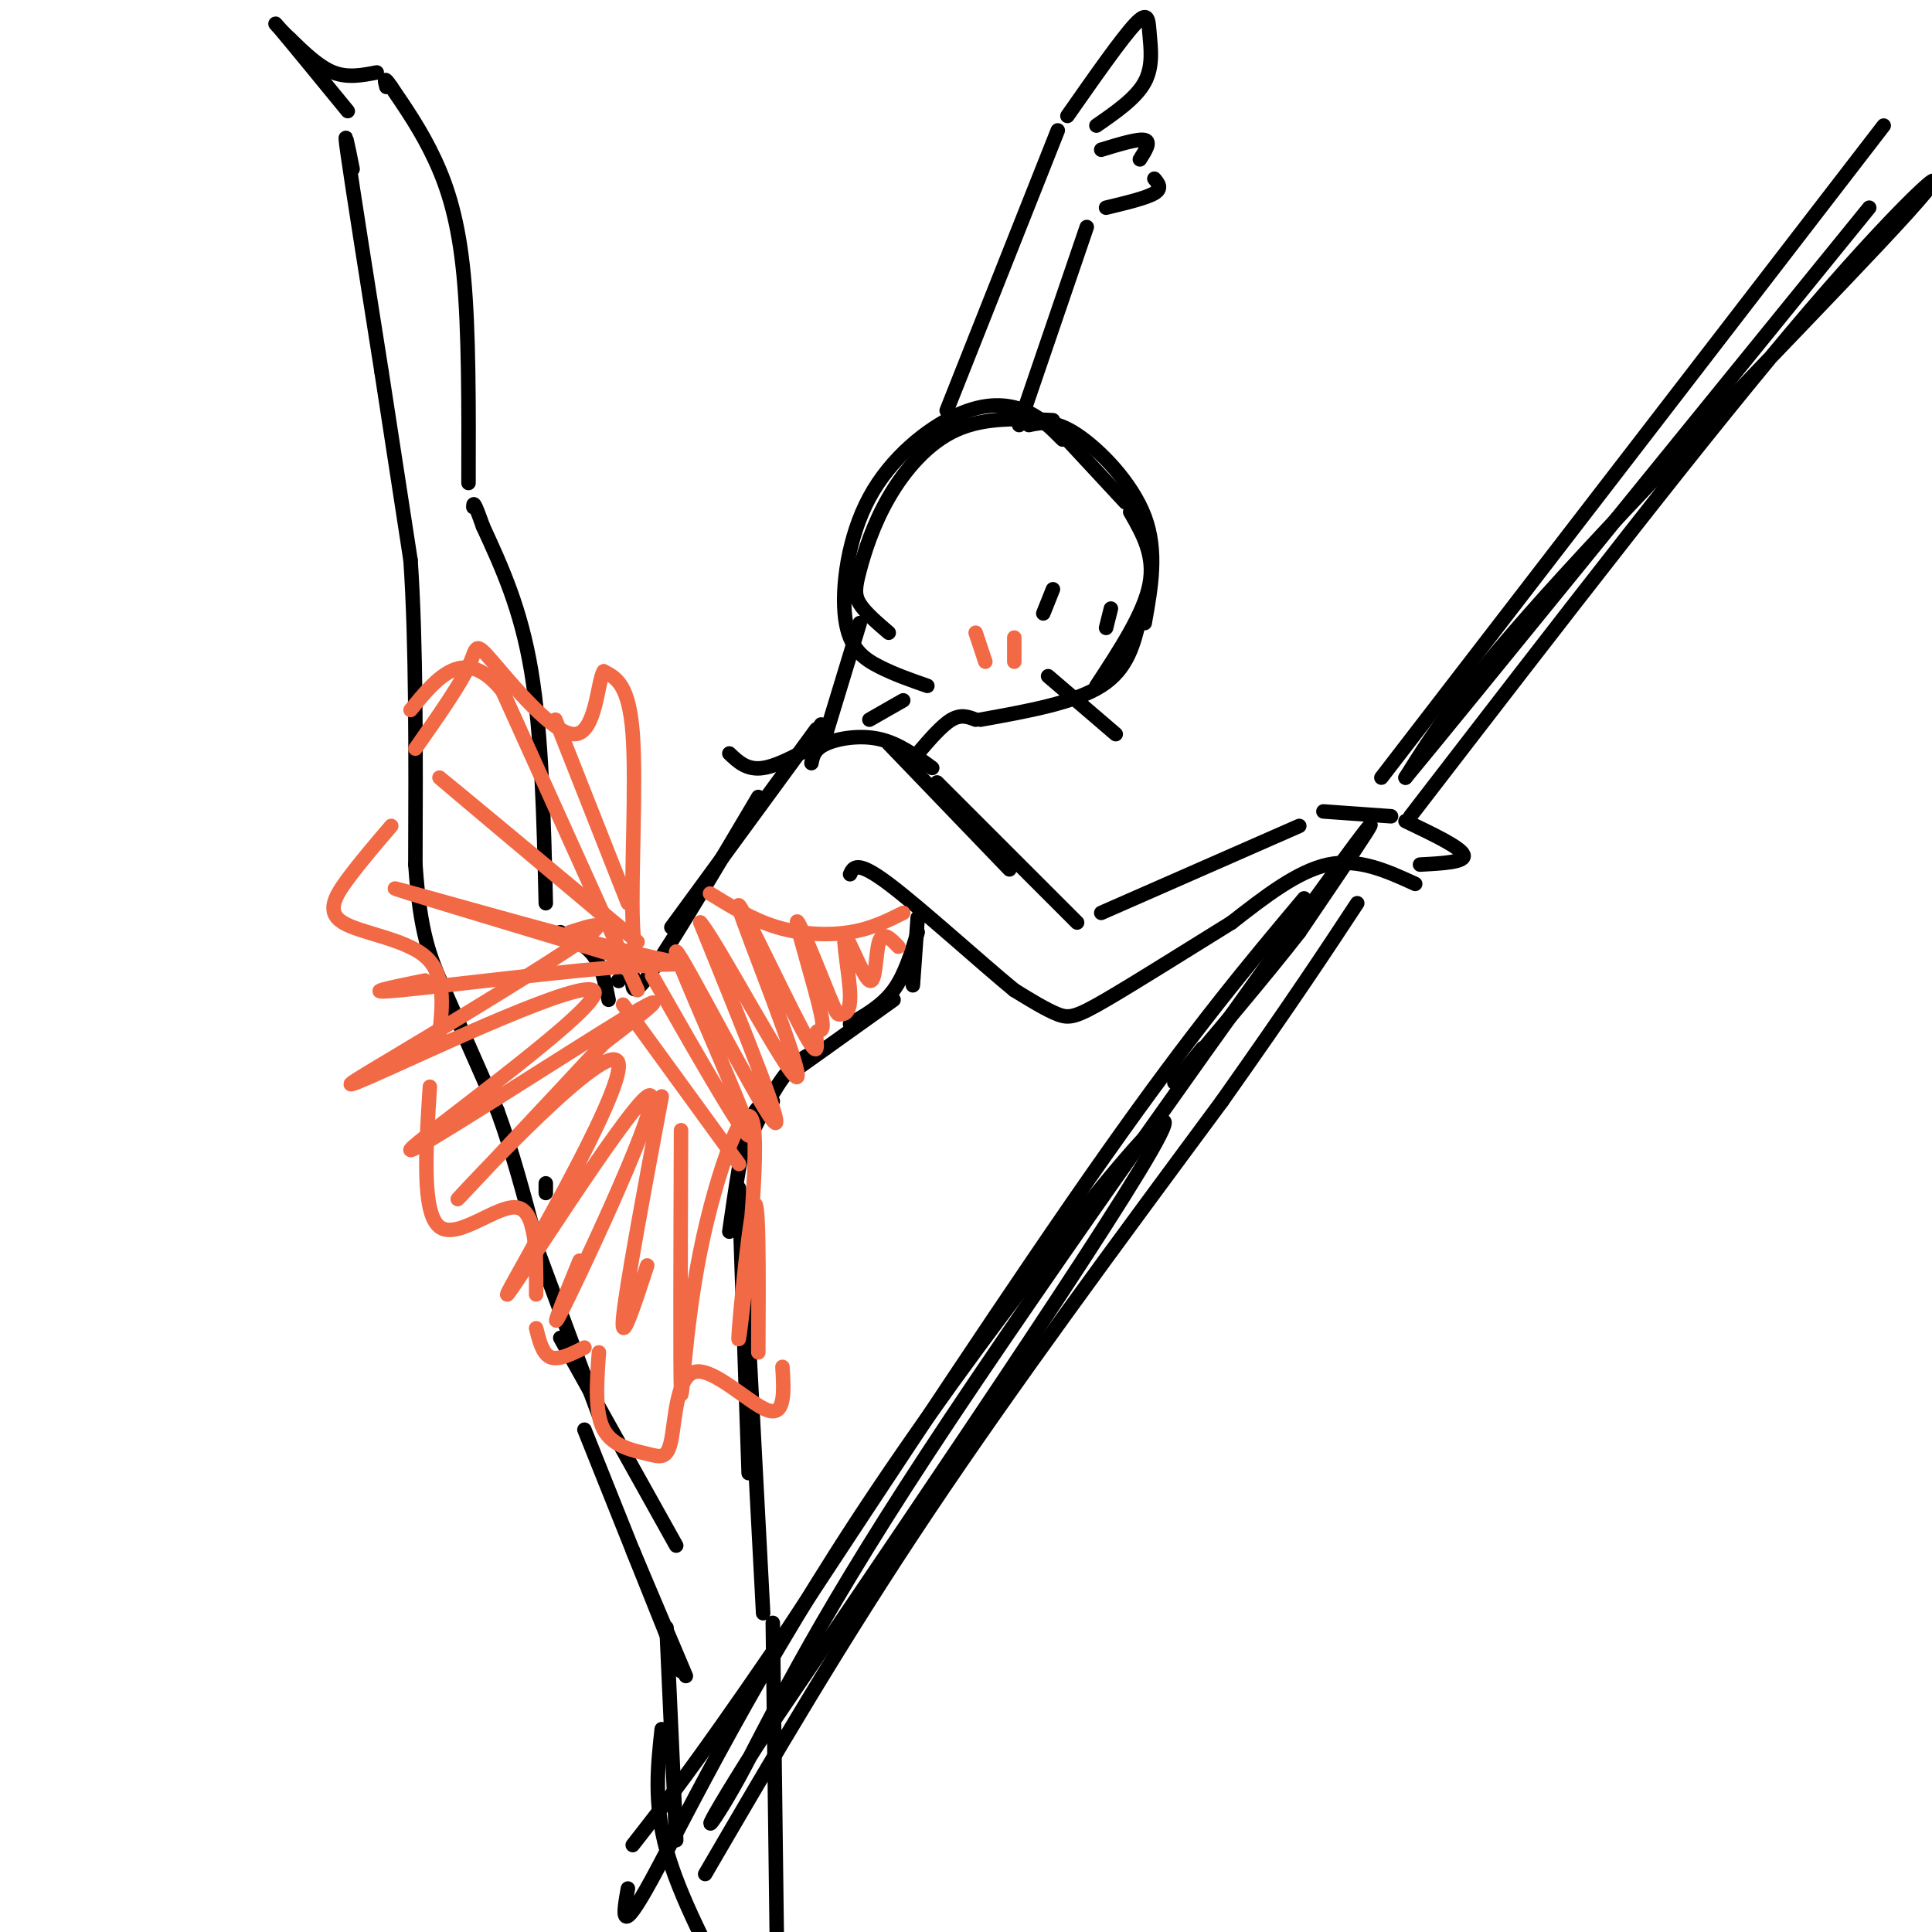 <svg viewBox='0 0 400 400' version='1.1' xmlns='http://www.w3.org/2000/svg' xmlns:xlink='http://www.w3.org/1999/xlink'><g fill='none' stroke='rgb(0,0,0)' stroke-width='3' stroke-linecap='round' stroke-linejoin='round'><path d='M220,90c0.000,0.000 13.000,14.000 13,14'/><path d='M213,88c2.667,-0.556 5.333,-1.111 10,2c4.667,3.111 11.333,9.889 14,17c2.667,7.111 1.333,14.556 0,22'/><path d='M218,87c-7.040,-0.332 -14.080,-0.663 -20,2c-5.920,2.663 -10.721,8.322 -14,14c-3.279,5.678 -5.037,11.375 -6,15c-0.963,3.625 -1.132,5.179 0,7c1.132,1.821 3.566,3.911 6,6'/><path d='M220,91c-2.291,-2.317 -4.581,-4.633 -8,-6c-3.419,-1.367 -7.966,-1.783 -14,1c-6.034,2.783 -13.556,8.767 -18,17c-4.444,8.233 -5.812,18.717 -5,25c0.812,6.283 3.803,8.367 7,10c3.197,1.633 6.598,2.817 10,4'/><path d='M234,106c2.583,4.500 5.167,9.000 4,15c-1.167,6.000 -6.083,13.500 -11,21'/><path d='M236,128c-1.250,5.250 -2.500,10.500 -8,14c-5.500,3.500 -15.250,5.250 -25,7'/><path d='M202,149c-1.500,-0.583 -3.000,-1.167 -5,0c-2.000,1.167 -4.500,4.083 -7,7'/><path d='M187,145c0.000,0.000 -7.000,4.000 -7,4'/><path d='M168,158c0.289,-1.444 0.578,-2.889 3,-4c2.422,-1.111 6.978,-1.889 11,-1c4.022,0.889 7.511,3.444 11,6'/><path d='M184,154c0.000,0.000 25.000,26.000 25,26'/><path d='M194,162c0.000,0.000 29.000,29.000 29,29'/><path d='M228,189c0.000,0.000 41.000,-18.000 41,-18'/><path d='M274,168c0.000,0.000 14.000,1.000 14,1'/><path d='M291,170c5.750,2.750 11.500,5.500 12,7c0.500,1.500 -4.250,1.750 -9,2'/><path d='M293,183c-5.833,-2.667 -11.667,-5.333 -18,-4c-6.333,1.333 -13.167,6.667 -20,12'/><path d='M255,191c-8.488,5.238 -19.708,12.333 -26,16c-6.292,3.667 -7.655,3.905 -10,3c-2.345,-0.905 -5.673,-2.952 -9,-5'/><path d='M210,205c-6.822,-5.578 -19.378,-17.022 -26,-22c-6.622,-4.978 -7.311,-3.489 -8,-2'/><path d='M171,152c0.000,0.000 7.000,-23.000 7,-23'/><path d='M196,85c0.000,0.000 23.000,-58.000 23,-58'/><path d='M221,24c5.607,-8.012 11.214,-16.024 14,-19c2.786,-2.976 2.750,-0.917 3,2c0.250,2.917 0.786,6.690 -1,10c-1.786,3.310 -5.893,6.155 -10,9'/><path d='M228,31c3.833,-1.167 7.667,-2.333 9,-2c1.333,0.333 0.167,2.167 -1,4'/><path d='M239,37c0.833,1.000 1.667,2.000 0,3c-1.667,1.000 -5.833,2.000 -10,3'/><path d='M225,47c0.000,0.000 -14.000,41.000 -14,41'/><path d='M171,153c-4.833,2.750 -9.667,5.500 -13,6c-3.333,0.500 -5.167,-1.250 -7,-3'/><path d='M168,153c0.000,0.000 2.000,-3.000 2,-3'/><path d='M169,151c0.000,0.000 -30.000,41.000 -30,41'/><path d='M157,165c-8.833,14.917 -17.667,29.833 -22,36c-4.333,6.167 -4.167,3.583 -4,1'/><path d='M128,203c0.000,0.000 0.100,0.100 0.1,0.1'/><path d='M190,190c0.000,0.000 -1.000,14.000 -1,14'/><path d='M190,193c-1.333,4.417 -2.667,8.833 -5,12c-2.333,3.167 -5.667,5.083 -9,7'/><path d='M185,207c0.000,0.000 -21.000,15.000 -21,15'/><path d='M171,217c-2.667,0.917 -5.333,1.833 -8,5c-2.667,3.167 -5.333,8.583 -8,14'/><path d='M160,228c-1.750,0.250 -3.500,0.500 -5,5c-1.500,4.500 -2.750,13.250 -4,22'/><path d='M113,245c0.000,0.000 0.000,2.000 0,2'/><path d='M111,258c0.000,0.000 13.000,35.000 13,35'/><path d='M116,277c0.000,0.000 24.000,43.000 24,43'/><path d='M121,296c0.000,0.000 20.000,50.000 20,50'/><path d='M153,246c0.000,0.000 2.000,59.000 2,59'/><path d='M154,258c0.000,0.000 4.000,76.000 4,76'/><path d='M131,321c0.000,0.000 11.000,26.000 11,26'/><path d='M138,337c0.000,0.000 2.000,44.000 2,44'/><path d='M137,358c-0.833,7.667 -1.667,15.333 1,25c2.667,9.667 8.833,21.333 15,33'/><path d='M160,336c0.000,0.000 1.000,79.000 1,79'/><path d='M126,207c-0.667,-3.333 -1.333,-6.667 -3,-9c-1.667,-2.333 -4.333,-3.667 -7,-5'/><path d='M113,187c-0.417,-17.500 -0.833,-35.000 -3,-48c-2.167,-13.000 -6.083,-21.500 -10,-30'/><path d='M100,109c-2.000,-5.667 -2.000,-4.833 -2,-4'/><path d='M97,100c0.044,-15.822 0.089,-31.644 -1,-43c-1.089,-11.356 -3.311,-18.244 -6,-24c-2.689,-5.756 -5.844,-10.378 -9,-15'/><path d='M81,18c-1.667,-2.500 -1.333,-1.250 -1,0'/><path d='M78,15c-3.000,0.583 -6.000,1.167 -9,0c-3.000,-1.167 -6.000,-4.083 -9,-7'/><path d='M60,8c-2.467,-2.289 -4.133,-4.511 -2,-2c2.133,2.511 8.067,9.756 14,17'/><path d='M73,35c-1.000,-5.000 -2.000,-10.000 -1,-3c1.000,7.000 4.000,26.000 7,45'/><path d='M79,77c2.167,14.000 4.083,26.500 6,39'/><path d='M85,116c1.167,17.000 1.083,40.000 1,63'/><path d='M86,179c1.000,14.467 3.000,19.133 6,26c3.000,6.867 7.000,15.933 11,25'/><path d='M103,230c3.167,8.667 5.583,17.833 8,27'/><path d='M146,388c14.083,-24.167 28.167,-48.333 46,-75c17.833,-26.667 39.417,-55.833 61,-85'/><path d='M253,228c14.833,-21.000 21.417,-31.000 28,-41'/><path d='M270,186c-11.333,13.500 -22.667,27.000 -41,53c-18.333,26.000 -43.667,64.500 -69,103'/><path d='M160,342c-16.333,23.833 -22.667,31.917 -29,40'/><path d='M130,391c-0.946,5.321 -1.893,10.643 5,-2c6.893,-12.643 21.625,-43.250 47,-81c25.375,-37.750 61.393,-82.643 59,-75c-2.393,7.643 -43.196,67.821 -84,128'/><path d='M157,361c-14.903,23.496 -10.159,18.236 -4,7c6.159,-11.236 13.735,-28.448 39,-67c25.265,-38.552 68.219,-98.443 84,-120c15.781,-21.557 4.391,-4.778 -7,12'/><path d='M269,193c-6.600,8.533 -19.600,23.867 -24,29c-4.400,5.133 -0.200,0.067 4,-5'/><path d='M286,161c0.000,0.000 104.000,-135.000 104,-135'/><path d='M292,169c30.899,-40.131 61.798,-80.262 83,-105c21.202,-24.738 32.708,-34.083 20,-20c-12.708,14.083 -49.631,51.595 -71,75c-21.369,23.405 -27.185,32.702 -33,42'/><path d='M291,161c10.500,-12.667 53.250,-65.333 96,-118'/><path d='M218,122c0.000,0.000 -2.000,5.000 -2,5'/><path d='M217,140c0.000,0.000 14.000,12.000 14,12'/><path d='M230,126c0.000,0.000 -1.000,4.000 -1,4'/></g>
<g fill='none' stroke='rgb(242,105,70)' stroke-width='3' stroke-linecap='round' stroke-linejoin='round'><path d='M202,131c0.000,0.000 2.000,6.000 2,6'/><path d='M210,132c0.000,0.000 0.000,5.000 0,5'/><path d='M187,189c-3.289,1.644 -6.578,3.289 -11,4c-4.422,0.711 -9.978,0.489 -15,-1c-5.022,-1.489 -9.511,-4.244 -14,-7'/><path d='M129,208c0.000,0.000 24.000,33.000 24,33'/><path d='M135,202c10.833,18.994 21.667,37.988 20,32c-1.667,-5.988 -15.833,-36.958 -15,-37c0.833,-0.042 16.667,30.845 20,35c3.333,4.155 -5.833,-18.423 -15,-41'/><path d='M145,191c3.139,3.434 18.487,32.518 20,32c1.513,-0.518 -10.809,-30.638 -12,-35c-1.191,-4.362 8.750,17.033 13,25c4.250,7.967 2.809,2.507 3,1c0.191,-1.507 2.013,0.941 1,-4c-1.013,-4.941 -4.861,-17.269 -5,-19c-0.139,-1.731 3.430,7.134 7,16'/><path d='M172,207c1.378,3.154 1.323,3.038 2,3c0.677,-0.038 2.088,0.001 2,-4c-0.088,-4.001 -1.673,-12.041 -1,-12c0.673,0.041 3.604,8.165 5,9c1.396,0.835 1.256,-5.619 2,-8c0.744,-2.381 2.372,-0.691 4,1'/><path d='M132,205c0.000,0.000 -28.000,-62.000 -28,-62'/><path d='M104,143c-7.833,-9.667 -13.417,-2.833 -19,4'/><path d='M135,200c-1.822,0.244 -3.644,0.489 -4,-9c-0.356,-9.489 0.756,-28.711 0,-39c-0.756,-10.289 -3.378,-11.644 -6,-13'/><path d='M125,139c-1.301,1.804 -1.555,12.813 -6,13c-4.445,0.187 -13.081,-10.450 -17,-15c-3.919,-4.550 -3.120,-3.014 -5,1c-1.880,4.014 -6.440,10.507 -11,17'/><path d='M81,171c-3.202,3.744 -6.405,7.488 -9,11c-2.595,3.512 -4.583,6.792 -1,9c3.583,2.208 12.738,3.345 17,7c4.262,3.655 3.631,9.827 3,16'/><path d='M89,225c-0.844,13.089 -1.689,26.178 2,29c3.689,2.822 11.911,-4.622 16,-4c4.089,0.622 4.044,9.311 4,18'/><path d='M111,275c0.667,2.667 1.333,5.333 3,6c1.667,0.667 4.333,-0.667 7,-2'/><path d='M124,280c-0.455,6.240 -0.909,12.479 1,16c1.909,3.521 6.183,4.322 9,5c2.817,0.678 4.178,1.233 5,-3c0.822,-4.233 1.106,-13.255 5,-14c3.894,-0.745 11.398,6.787 15,8c3.602,1.213 3.301,-3.894 3,-9'/><path d='M115,149c0.000,0.000 15.000,38.000 15,38'/><path d='M129,193c-19.250,-16.167 -38.500,-32.333 -38,-32c0.500,0.333 20.750,17.167 41,34'/><path d='M128,198c-24.456,-7.341 -48.912,-14.683 -46,-14c2.912,0.683 33.193,9.389 48,13c14.807,3.611 14.140,2.126 1,3c-13.140,0.874 -38.754,4.107 -48,5c-9.246,0.893 -2.123,-0.553 5,-2'/><path d='M118,193c4.525,-1.461 9.050,-2.922 2,2c-7.050,4.922 -25.675,16.225 -37,23c-11.325,6.775 -15.349,9.020 -2,3c13.349,-6.020 44.073,-20.304 42,-15c-2.073,5.304 -36.943,30.197 -38,32c-1.057,1.803 31.698,-19.485 44,-27c12.302,-7.515 4.151,-1.258 -4,5'/><path d='M125,216c-9.935,10.728 -32.774,35.049 -30,32c2.774,-3.049 31.160,-33.466 33,-28c1.840,5.466 -22.868,46.816 -23,48c-0.132,1.184 24.311,-37.797 29,-41c4.689,-3.203 -10.374,29.370 -16,41c-5.626,11.630 -1.813,2.315 2,-7'/><path d='M137,227c-3.750,20.083 -7.500,40.167 -8,46c-0.500,5.833 2.250,-2.583 5,-11'/><path d='M141,234c-0.089,24.891 -0.178,49.781 0,54c0.178,4.219 0.622,-12.234 4,-29c3.378,-16.766 9.689,-33.844 11,-26c1.311,7.844 -2.378,40.612 -3,44c-0.622,3.388 1.822,-22.603 3,-27c1.178,-4.397 1.089,12.802 1,30'/></g>
</svg>